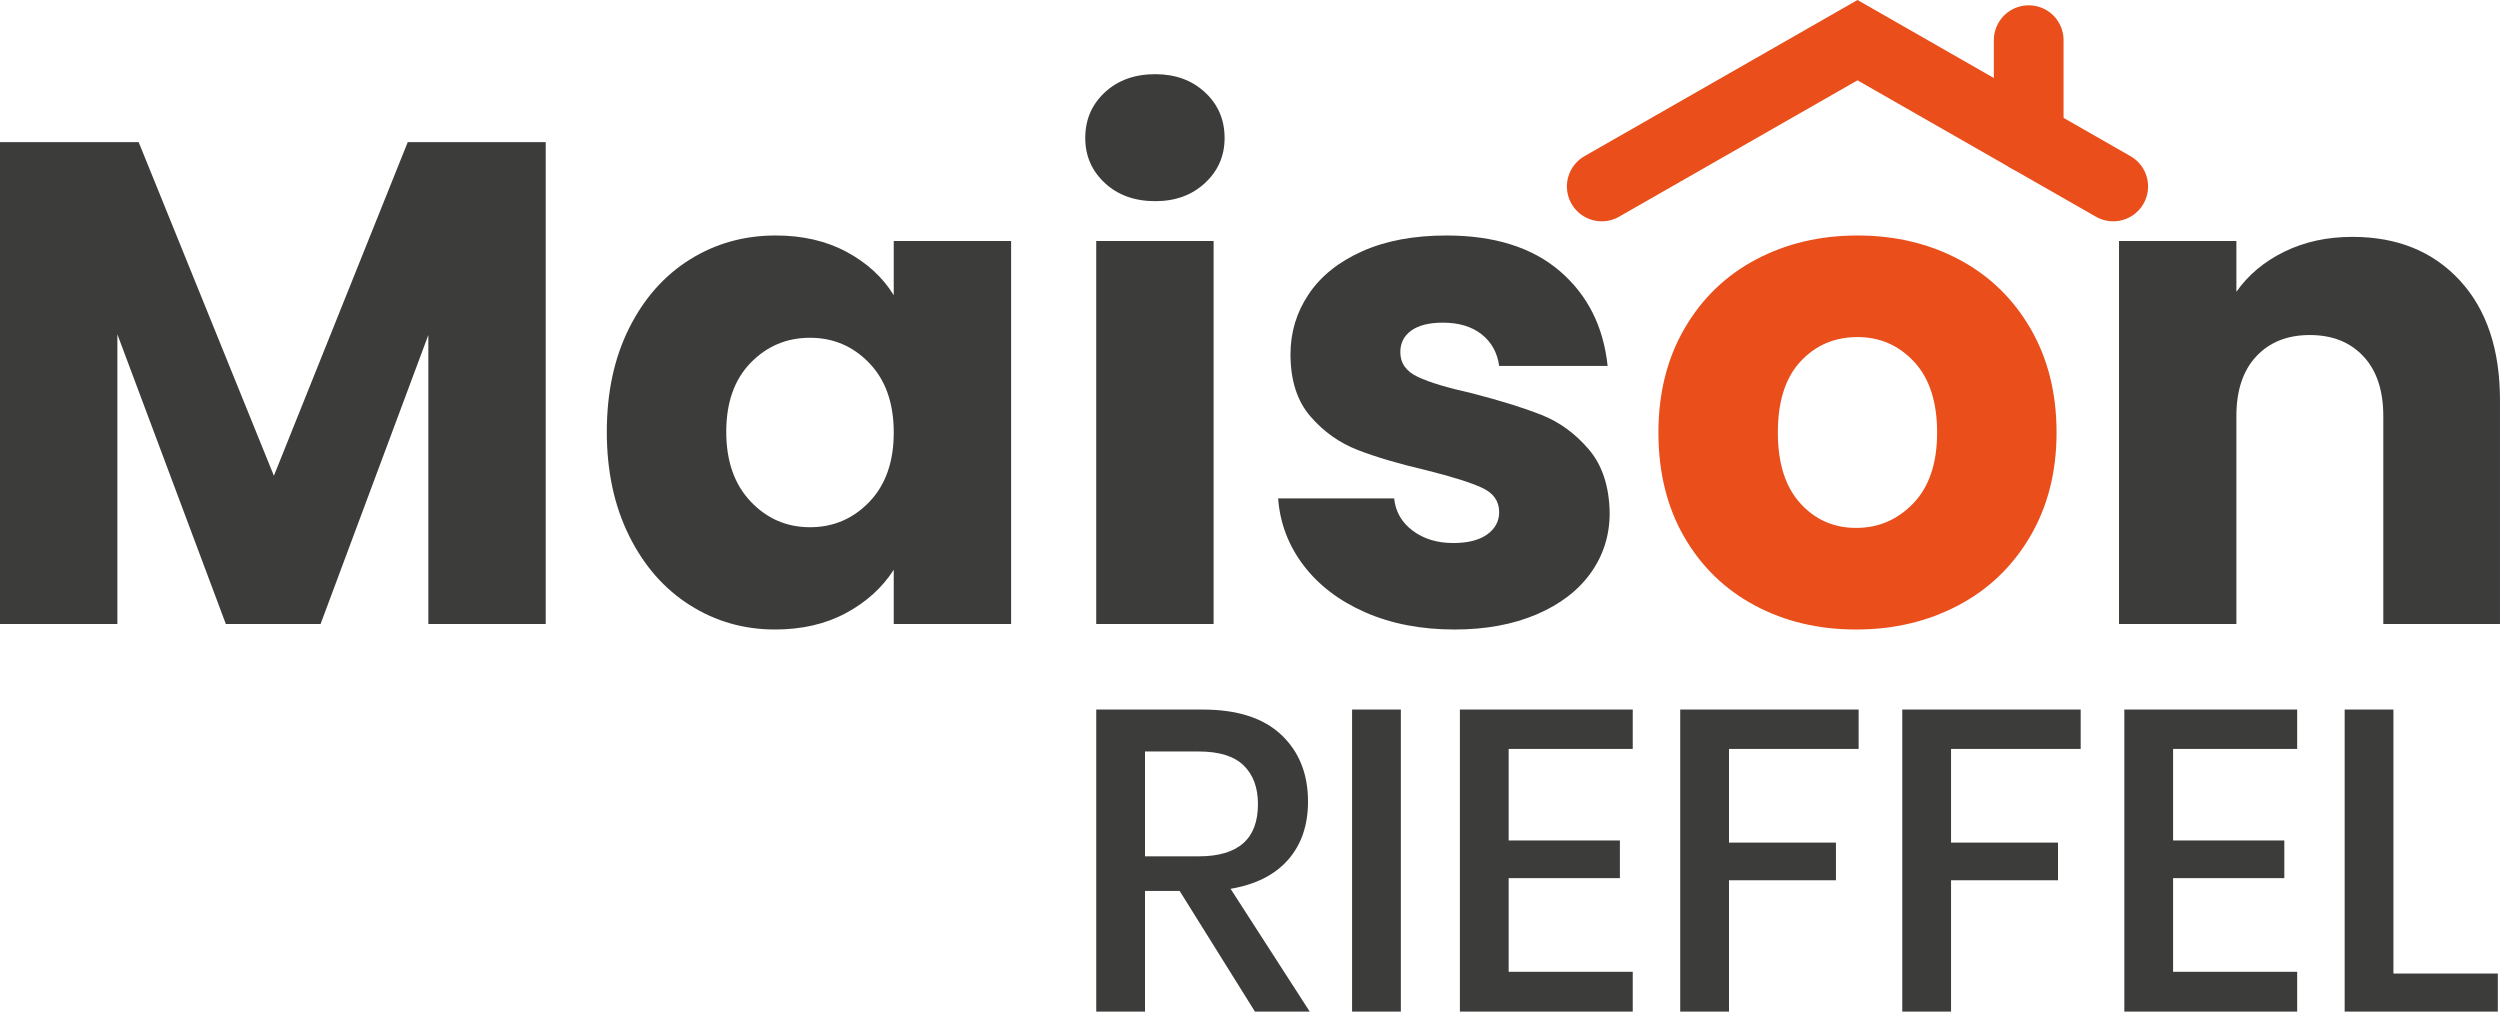 <?xml version="1.0" encoding="UTF-8"?>
<svg xmlns="http://www.w3.org/2000/svg" id="uuid-f062164d-d97e-4baf-bfa4-21bf49653548" viewBox="0 0 301.917 122.17">
  <g id="uuid-f43cf6e2-9fbe-4c00-93ee-1926f31e0535">
    <g>
      <g>
        <path d="M65.905,17.166v58.195h-14.176V40.46l-13.015,34.9h-11.44L14.176,40.377v34.983H0V17.166H16.746l16.331,40.289L49.242,17.166h16.663Z" style="fill:#3c3c3b;"></path>
        <path d="M75.977,39.631c1.795-3.592,4.241-6.355,7.336-8.29,3.095-1.934,6.549-2.902,10.362-2.902,3.26,0,6.12,.663,8.58,1.989,2.458,1.327,4.352,3.067,5.679,5.223v-6.549h14.176v46.258h-14.176v-6.549c-1.382,2.156-3.303,3.896-5.762,5.222-2.46,1.327-5.32,1.99-8.58,1.99-3.759,0-7.185-.981-10.28-2.943-3.096-1.961-5.541-4.752-7.336-8.373-1.796-3.619-2.694-7.805-2.694-12.559,0-4.753,.898-8.925,2.694-12.518Zm29.015,4.228c-1.962-2.044-4.352-3.067-7.171-3.067s-5.21,1.009-7.171,3.026c-1.962,2.018-2.943,4.795-2.943,8.331,0,3.538,.981,6.342,2.943,8.414,1.961,2.073,4.352,3.109,7.171,3.109s5.209-1.022,7.171-3.067c1.961-2.044,2.943-4.835,2.943-8.373,0-3.536-.982-6.328-2.943-8.373Z" style="fill:#3c3c3b;"></path>
        <path d="M133.425,22.098c-1.575-1.463-2.363-3.275-2.363-5.43,0-2.21,.787-4.048,2.363-5.513,1.575-1.464,3.606-2.197,6.093-2.197,2.431,0,4.435,.733,6.01,2.197,1.575,1.465,2.363,3.303,2.363,5.513,0,2.155-.788,3.966-2.363,5.43-1.575,1.465-3.579,2.197-6.01,2.197-2.487,0-4.518-.732-6.093-2.197Zm13.139,7.005v46.258h-14.176V29.103h14.176Z" style="fill:#3c3c3b;"></path>
        <path d="M164.884,73.952c-3.15-1.381-5.637-3.275-7.461-5.679-1.824-2.404-2.847-5.098-3.067-8.083h14.01c.166,1.604,.912,2.902,2.239,3.896s2.956,1.493,4.891,1.493c1.768,0,3.135-.345,4.103-1.037,.966-.691,1.451-1.588,1.451-2.694,0-1.327-.692-2.307-2.073-2.943-1.382-.635-3.621-1.339-6.715-2.114-3.316-.774-6.08-1.588-8.29-2.446-2.211-.856-4.118-2.209-5.72-4.062-1.603-1.851-2.404-4.352-2.404-7.502,0-2.653,.732-5.07,2.197-7.254,1.463-2.183,3.619-3.909,6.466-5.181,2.845-1.271,6.231-1.907,10.155-1.907,5.802,0,10.375,1.438,13.719,4.31,3.343,2.874,5.264,6.688,5.762,11.44h-13.098c-.222-1.602-.926-2.873-2.114-3.813-1.189-.939-2.751-1.409-4.684-1.409-1.658,0-2.93,.319-3.813,.953-.884,.636-1.326,1.506-1.326,2.611,0,1.327,.704,2.322,2.114,2.985,1.409,.663,3.606,1.326,6.59,1.99,3.426,.885,6.218,1.755,8.373,2.612,2.156,.857,4.048,2.238,5.679,4.145,1.629,1.907,2.473,4.464,2.528,7.668,0,2.709-.76,5.127-2.28,7.254-1.52,2.128-3.703,3.801-6.549,5.015-2.847,1.215-6.148,1.824-9.906,1.824-4.035,0-7.627-.69-10.777-2.072Z" style="fill:#3c3c3b;"></path>
        <path d="M211.93,73.122c-3.621-1.934-6.467-4.696-8.539-8.29-2.073-3.591-3.109-7.792-3.109-12.6,0-4.753,1.049-8.939,3.15-12.559,2.1-3.619,4.974-6.396,8.622-8.331,3.647-1.934,7.737-2.902,12.269-2.902,4.531,0,8.621,.968,12.269,2.902,3.647,1.935,6.52,4.712,8.621,8.331,2.1,3.62,3.15,7.807,3.15,12.559,0,4.754-1.065,8.94-3.192,12.559-2.128,3.621-5.03,6.397-8.705,8.331-3.676,1.935-7.779,2.902-12.31,2.902-4.532,0-8.609-.966-12.227-2.902Zm19.149-12.351c1.907-1.99,2.86-4.836,2.86-8.539,0-3.702-.926-6.549-2.777-8.539-1.852-1.99-4.132-2.985-6.839-2.985-2.764,0-5.057,.982-6.881,2.943-1.824,1.962-2.736,4.822-2.736,8.58,0,3.703,.898,6.549,2.695,8.539,1.795,1.99,4.047,2.984,6.756,2.984,2.707,0,5.015-.994,6.922-2.984Z" style="fill:#e94e1b;"></path>
        <path d="M297.067,33.87c3.233,3.51,4.849,8.331,4.849,14.466v27.025h-14.093v-25.118c0-3.094-.802-5.499-2.404-7.212-1.604-1.712-3.759-2.57-6.466-2.57-2.709,0-4.864,.857-6.466,2.57-1.604,1.714-2.405,4.118-2.405,7.212v25.118h-14.176V29.103h14.176v6.135c1.437-2.044,3.37-3.661,5.803-4.849,2.431-1.188,5.167-1.783,8.207-1.783,5.416,0,9.741,1.755,12.974,5.264Z" style="fill:#3c3c3b;"></path>
      </g>
      <g>
        <path d="M151.557,122.17l-9.093-14.571h-4.185v14.571h-5.89v-36.478h12.866c4.167,0,7.328,1.017,9.481,3.048,2.152,2.033,3.229,4.72,3.229,8.06,0,2.86-.801,5.201-2.402,7.027s-3.919,2.996-6.95,3.513l9.559,14.829h-6.614Zm-13.279-18.755h6.511c4.753,0,7.13-2.101,7.13-6.304,0-1.997-.577-3.556-1.731-4.676-1.154-1.119-2.954-1.679-5.399-1.679h-6.511v12.659Z" style="fill:#3c3c3b;"></path>
        <path d="M169.176,85.692v36.478h-5.89v-36.478h5.89Z" style="fill:#3c3c3b;"></path>
        <path d="M182.196,90.445v11.058h13.434v4.547h-13.434v11.315h14.985v4.805h-20.874v-36.478h20.874v4.753h-14.985Z" style="fill:#3c3c3b;"></path>
        <path d="M224.461,85.692v4.753h-15.656v11.315h12.917v4.547h-12.917v15.862h-5.89v-36.478h21.546Z" style="fill:#3c3c3b;"></path>
        <path d="M251.277,85.692v4.753h-15.656v11.315h12.917v4.547h-12.917v15.862h-5.89v-36.478h21.546Z" style="fill:#3c3c3b;"></path>
        <path d="M262.437,90.445v11.058h13.434v4.547h-13.434v11.315h14.985v4.805h-20.874v-36.478h20.874v4.753h-14.985Z" style="fill:#3c3c3b;"></path>
        <path d="M289.047,117.572h12.608v4.598h-18.498v-36.478h5.89v31.88Z" style="fill:#3c3c3b;"></path>
      </g>
      <polyline points="193.439 22.517 224.323 4.85 255.207 22.517" style="fill:none; stroke:#e94e1b; stroke-linecap:round; stroke-miterlimit:10; stroke-width:8.419px;"></polyline>
      <line x1="245" y1="16.678" x2="245" y2="4.85" style="fill:none; stroke:#e94e1b; stroke-linecap:round; stroke-miterlimit:10; stroke-width:8.419px;"></line>
    </g>
  </g>
</svg>
